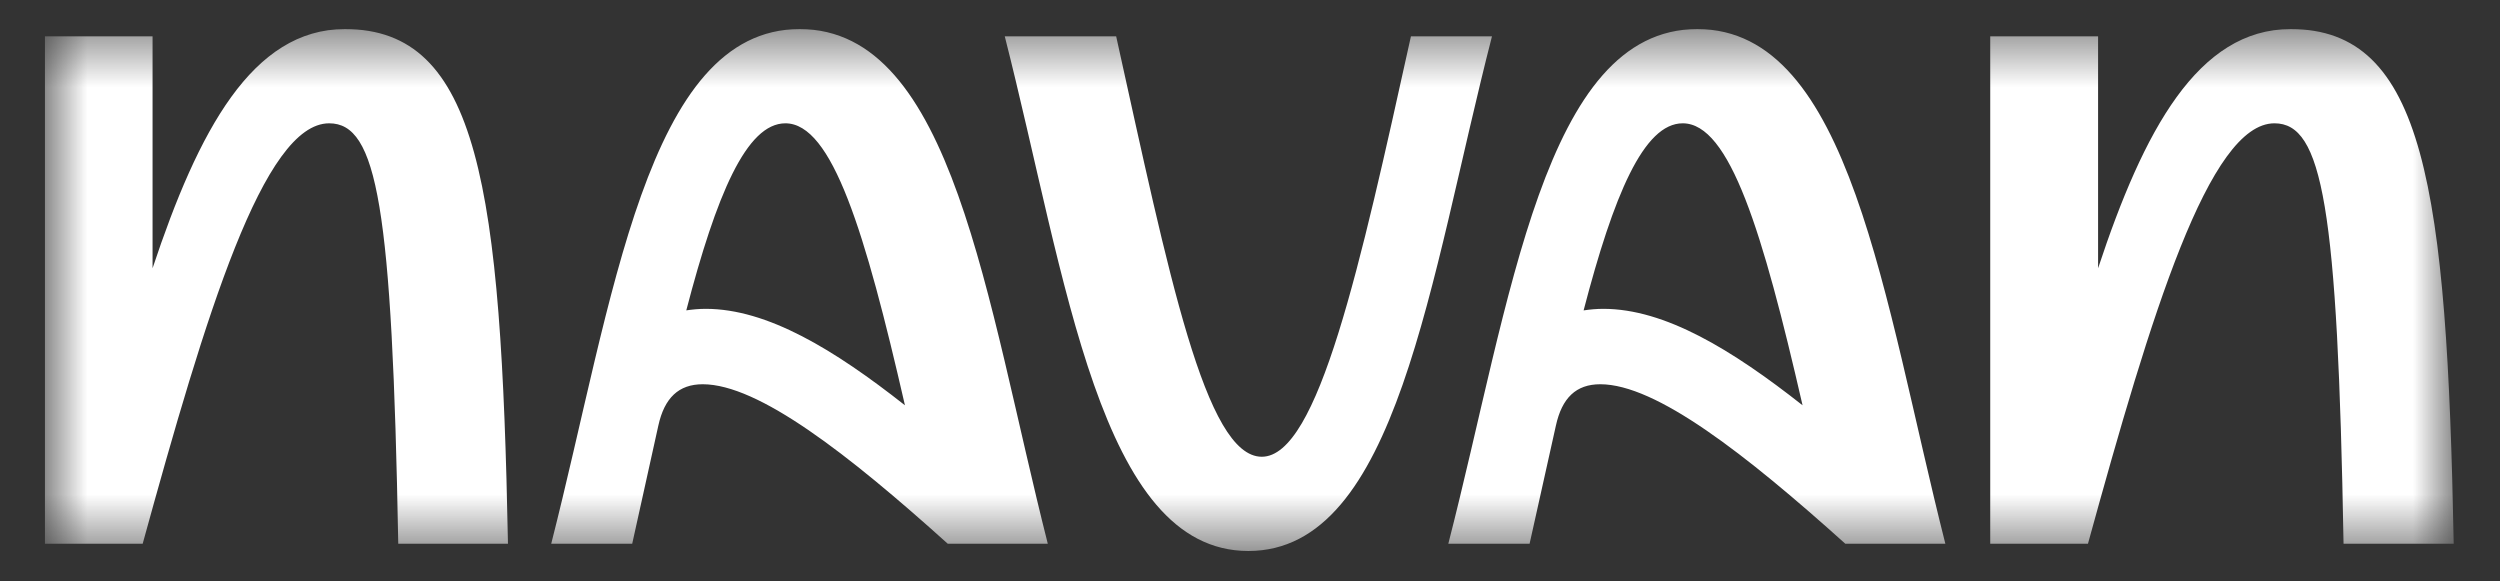 <svg width="43" height="10" viewBox="0 0 43 10" fill="none" xmlns="http://www.w3.org/2000/svg">
<rect x="0" y="0" width="43" height="10" fill="#333333" stroke="none"/>
<g clip-path="url(#clip0_2424_41334)">
<mask id="mask0_2424_41334" style="mask-type:luminance" maskUnits="userSpaceOnUse" x="0" y="0" width="43" height="10">
<path d="M0.773 0.5H42.2V9.477H0.773V0.5Z" fill="white"/>
</mask>
<g mask="url(#mask0_2424_41334)">
<path d="M8.737 9.352H6.85C6.745 3.543 6.487 2.121 5.662 2.121C4.535 2.121 3.541 5.401 2.454 9.352H0.773V0.625H2.624V4.614C3.412 2.245 4.341 0.5 5.933 0.5C8.236 0.5 8.62 3.219 8.737 9.352ZM18.022 9.352H16.301C14.584 7.805 13.044 6.609 12.087 6.609C11.674 6.609 11.428 6.843 11.323 7.322L10.874 9.352H9.481C10.547 5.175 11.117 0.5 13.755 0.5C16.394 0.5 16.959 5.164 18.022 9.352ZM11.8 5.339C11.905 5.323 12.022 5.312 12.139 5.312C13.198 5.312 14.349 6.013 15.565 6.971C14.879 3.979 14.313 2.121 13.509 2.121C12.838 2.121 12.321 3.356 11.804 5.339H11.8ZM17.282 0.625H19.198C20.103 4.716 20.733 7.856 21.703 7.856C22.672 7.856 23.392 4.591 24.268 0.625H25.662C24.588 4.801 24.034 9.477 21.472 9.477C18.915 9.477 18.345 4.801 17.282 0.625ZM33.46 9.352H31.739C30.018 7.805 28.483 6.609 27.525 6.609C27.109 6.609 26.866 6.843 26.761 7.322L26.309 9.352H24.911C25.986 5.175 26.555 0.5 29.194 0.5C31.832 0.5 32.398 5.164 33.46 9.352ZM27.238 5.339C27.343 5.323 27.46 5.312 27.578 5.312C28.636 5.312 29.788 6.013 31.004 6.971C30.317 3.979 29.751 2.121 28.943 2.121C28.272 2.121 27.755 3.356 27.238 5.339ZM42.2 9.352H40.309C40.208 3.543 39.945 2.121 39.121 2.121C37.998 2.121 37 5.401 35.913 9.352H34.232V0.625H36.087V4.614C36.87 2.245 37.804 0.5 39.4 0.5C41.699 0.5 42.087 3.219 42.204 9.352H42.2Z" fill="white"/>
</g>
</g>
<defs>
<clipPath id="clip0_2424_41334">
<rect width="42" height="9" fill="white" transform="translate(0.5 0.5)"/>
</clipPath>
</defs>
</svg>
